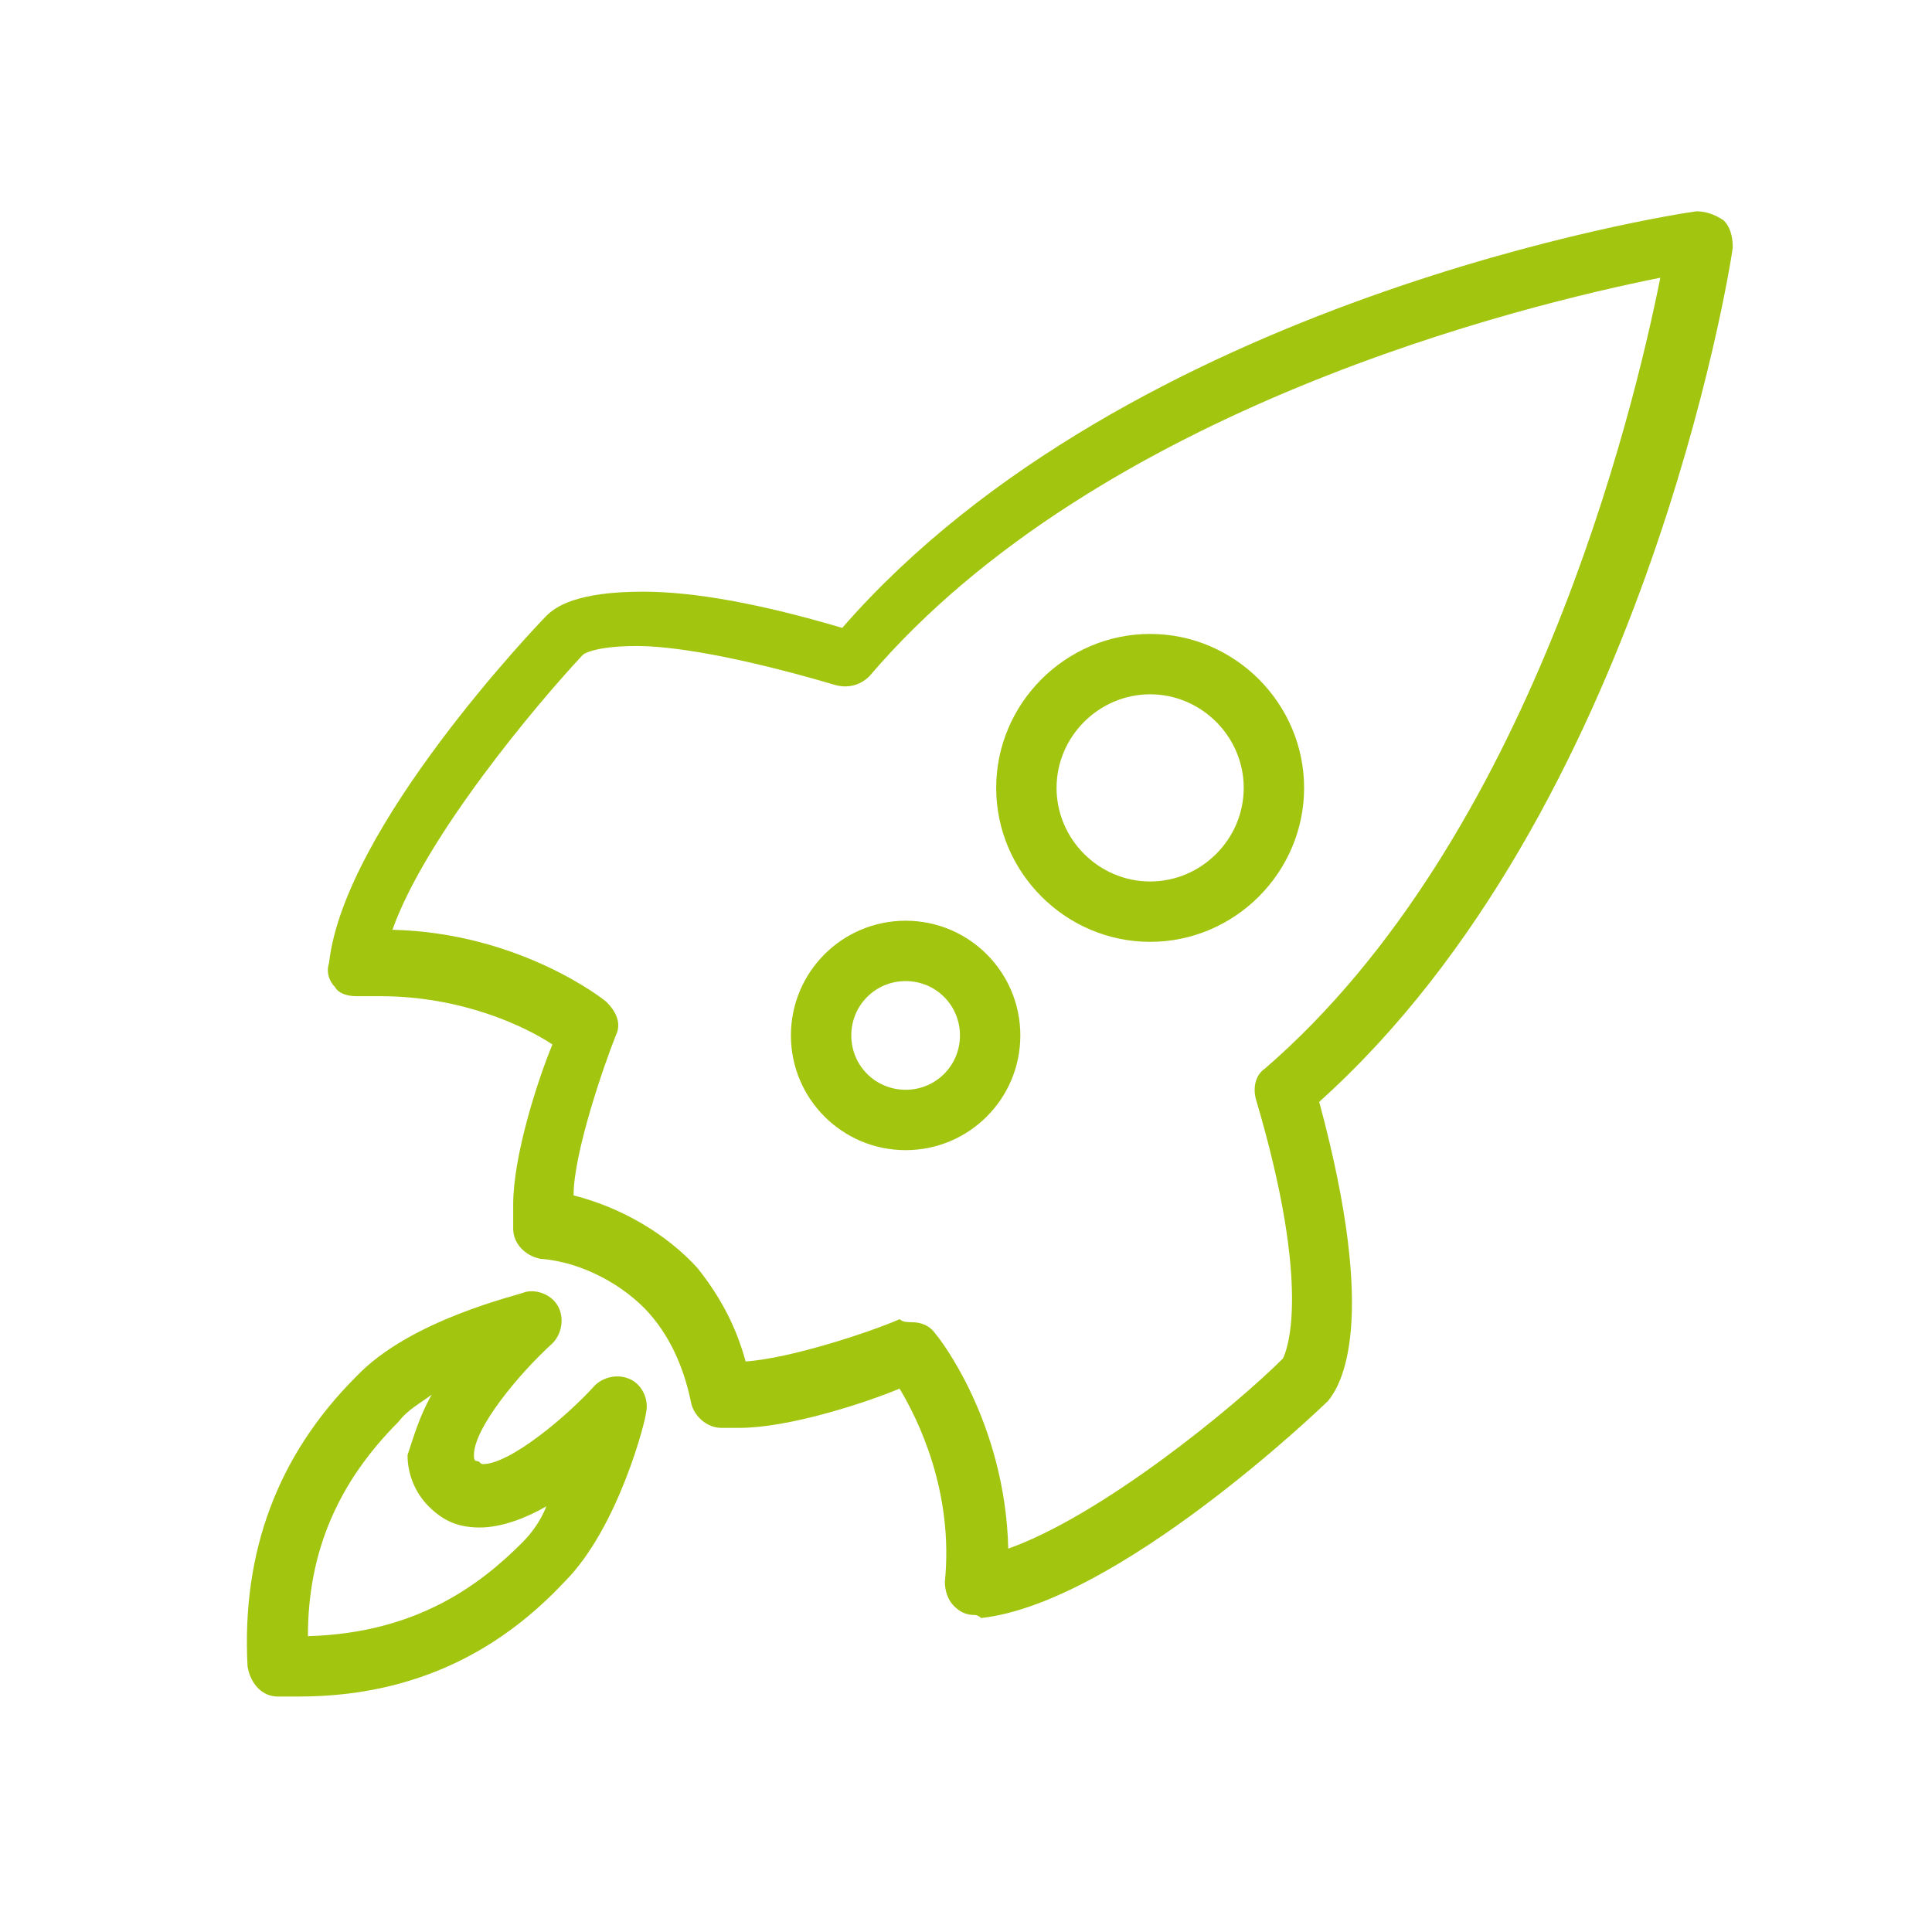 <?xml version="1.0" encoding="utf-8"?>
<!-- Generator: Adobe Illustrator 26.1.0, SVG Export Plug-In . SVG Version: 6.00 Build 0)  -->
<svg version="1.1" id="Layer_1" xmlns="http://www.w3.org/2000/svg" xmlns:xlink="http://www.w3.org/1999/xlink" x="0px" y="0px"
	 viewBox="0 0 64 64" style="enable-background:new 0 0 64 64;" xml:space="preserve">
<style type="text/css">
	.st0{fill:#A2C510;}
</style>
<path class="st0" d="M32.3,53.5c-0.3,0-0.5-0.1-0.7-0.3s-0.3-0.5-0.3-0.8c0.3-3-0.9-5.4-1.5-6.4c-1.2,0.5-3.7,1.3-5.3,1.3h-0.6
	c-0.5,0-0.9-0.4-1-0.8c-0.2-1-0.6-2.1-1.4-3s-2.2-1.7-3.6-1.8c-0.5-0.1-0.9-0.5-0.9-1v-0.8c0-1.6,0.8-4.1,1.3-5.3
	c-0.9-0.6-3-1.6-5.7-1.6h-0.8c-0.3,0-0.6-0.1-0.7-0.3c-0.2-0.2-0.3-0.5-0.2-0.8c0.5-4.5,6.9-11.2,7.2-11.5s1-0.8,3.2-0.8
	c1.7,0,3.9,0.4,6.6,1.2C37.4,9.9,55.4,7.1,56.2,7c0.3,0,0.6,0.1,0.9,0.3c0.2,0.2,0.3,0.5,0.3,0.9c-0.1,0.8-3,18.7-13.7,28.3
	c2,7.4,0.7,9.4,0.3,9.9c-0.3,0.3-7,6.7-11.5,7.2C32.4,53.5,32.3,53.5,32.3,53.5z M30.2,43.8c0.3,0,0.6,0.1,0.8,0.4
	c0.1,0.1,2.3,2.9,2.4,7.1c3.1-1.1,7.5-4.7,9.1-6.3c0.1-0.2,1-2.2-0.9-8.6c-0.1-0.4,0-0.8,0.3-1C50.7,27.8,54.1,13.7,55,9.2
	c-4.5,0.9-18.6,4.3-26.2,13.2c-0.3,0.3-0.7,0.4-1.1,0.3c-3.4-1-5.5-1.3-6.6-1.3c-1.2,0-1.7,0.2-1.8,0.3c-1.5,1.6-5.2,6-6.3,9.1
	c4.2,0.1,7,2.3,7.1,2.4c0.3,0.3,0.5,0.7,0.3,1.1c-0.4,1-1.4,3.9-1.4,5.3c1.6,0.4,3.1,1.3,4.1,2.4c0.8,1,1.3,2,1.6,3.1
	c1.5-0.1,4.2-1,5.1-1.4C29.9,43.8,30.1,43.8,30.2,43.8z M19.3,21.8L19.3,21.8L19.3,21.8z"/>
<path class="st0" d="M38.1,31.2c-2.8,0-5.1-2.3-5.1-5.1s2.3-5.1,5.1-5.1s5.1,2.3,5.1,5.1S40.9,31.2,38.1,31.2z M38.1,23
	c-1.7,0-3.1,1.4-3.1,3.1s1.4,3.1,3.1,3.1c1.7,0,3.1-1.4,3.1-3.1S39.8,23,38.1,23z"/>
<path class="st0" d="M30,38.1c-2.1,0-3.8-1.7-3.8-3.8s1.7-3.8,3.8-3.8s3.8,1.7,3.8,3.8C33.8,36.4,32.1,38.1,30,38.1z M30,32.5
	c-1,0-1.8,0.8-1.8,1.8s0.8,1.8,1.8,1.8s1.8-0.8,1.8-1.8S31,32.5,30,32.5z"/>
<path class="st0" d="M9.9,56.2c-0.2,0-0.5,0-0.7,0c-0.5,0-0.9-0.4-1-1c-0.2-3.8,1-7,3.6-9.6c1.8-1.9,5.4-2.7,5.6-2.8
	c0.4-0.1,0.9,0.1,1.1,0.5s0.1,0.9-0.2,1.2c-1.1,1-2.6,2.8-2.6,3.7c0,0.1,0,0.2,0.1,0.2s0.1,0.1,0.2,0.1c0.9,0,2.8-1.6,3.7-2.6
	c0.3-0.3,0.8-0.4,1.2-0.2c0.4,0.2,0.6,0.7,0.5,1.1c0,0.2-0.9,3.8-2.7,5.6C17.1,54.1,14.4,56.2,9.9,56.2z M14.3,46.2
	c-0.4,0.3-0.8,0.5-1.1,0.9c-2,2-3,4.3-3,7.1c3.6-0.1,5.7-1.7,7.1-3.1c0.3-0.3,0.6-0.7,0.8-1.2c-0.7,0.4-1.5,0.7-2.2,0.7
	s-1.2-0.2-1.7-0.7c-0.4-0.4-0.7-1-0.7-1.7C13.7,47.6,13.9,46.9,14.3,46.2z"/>
</svg>

